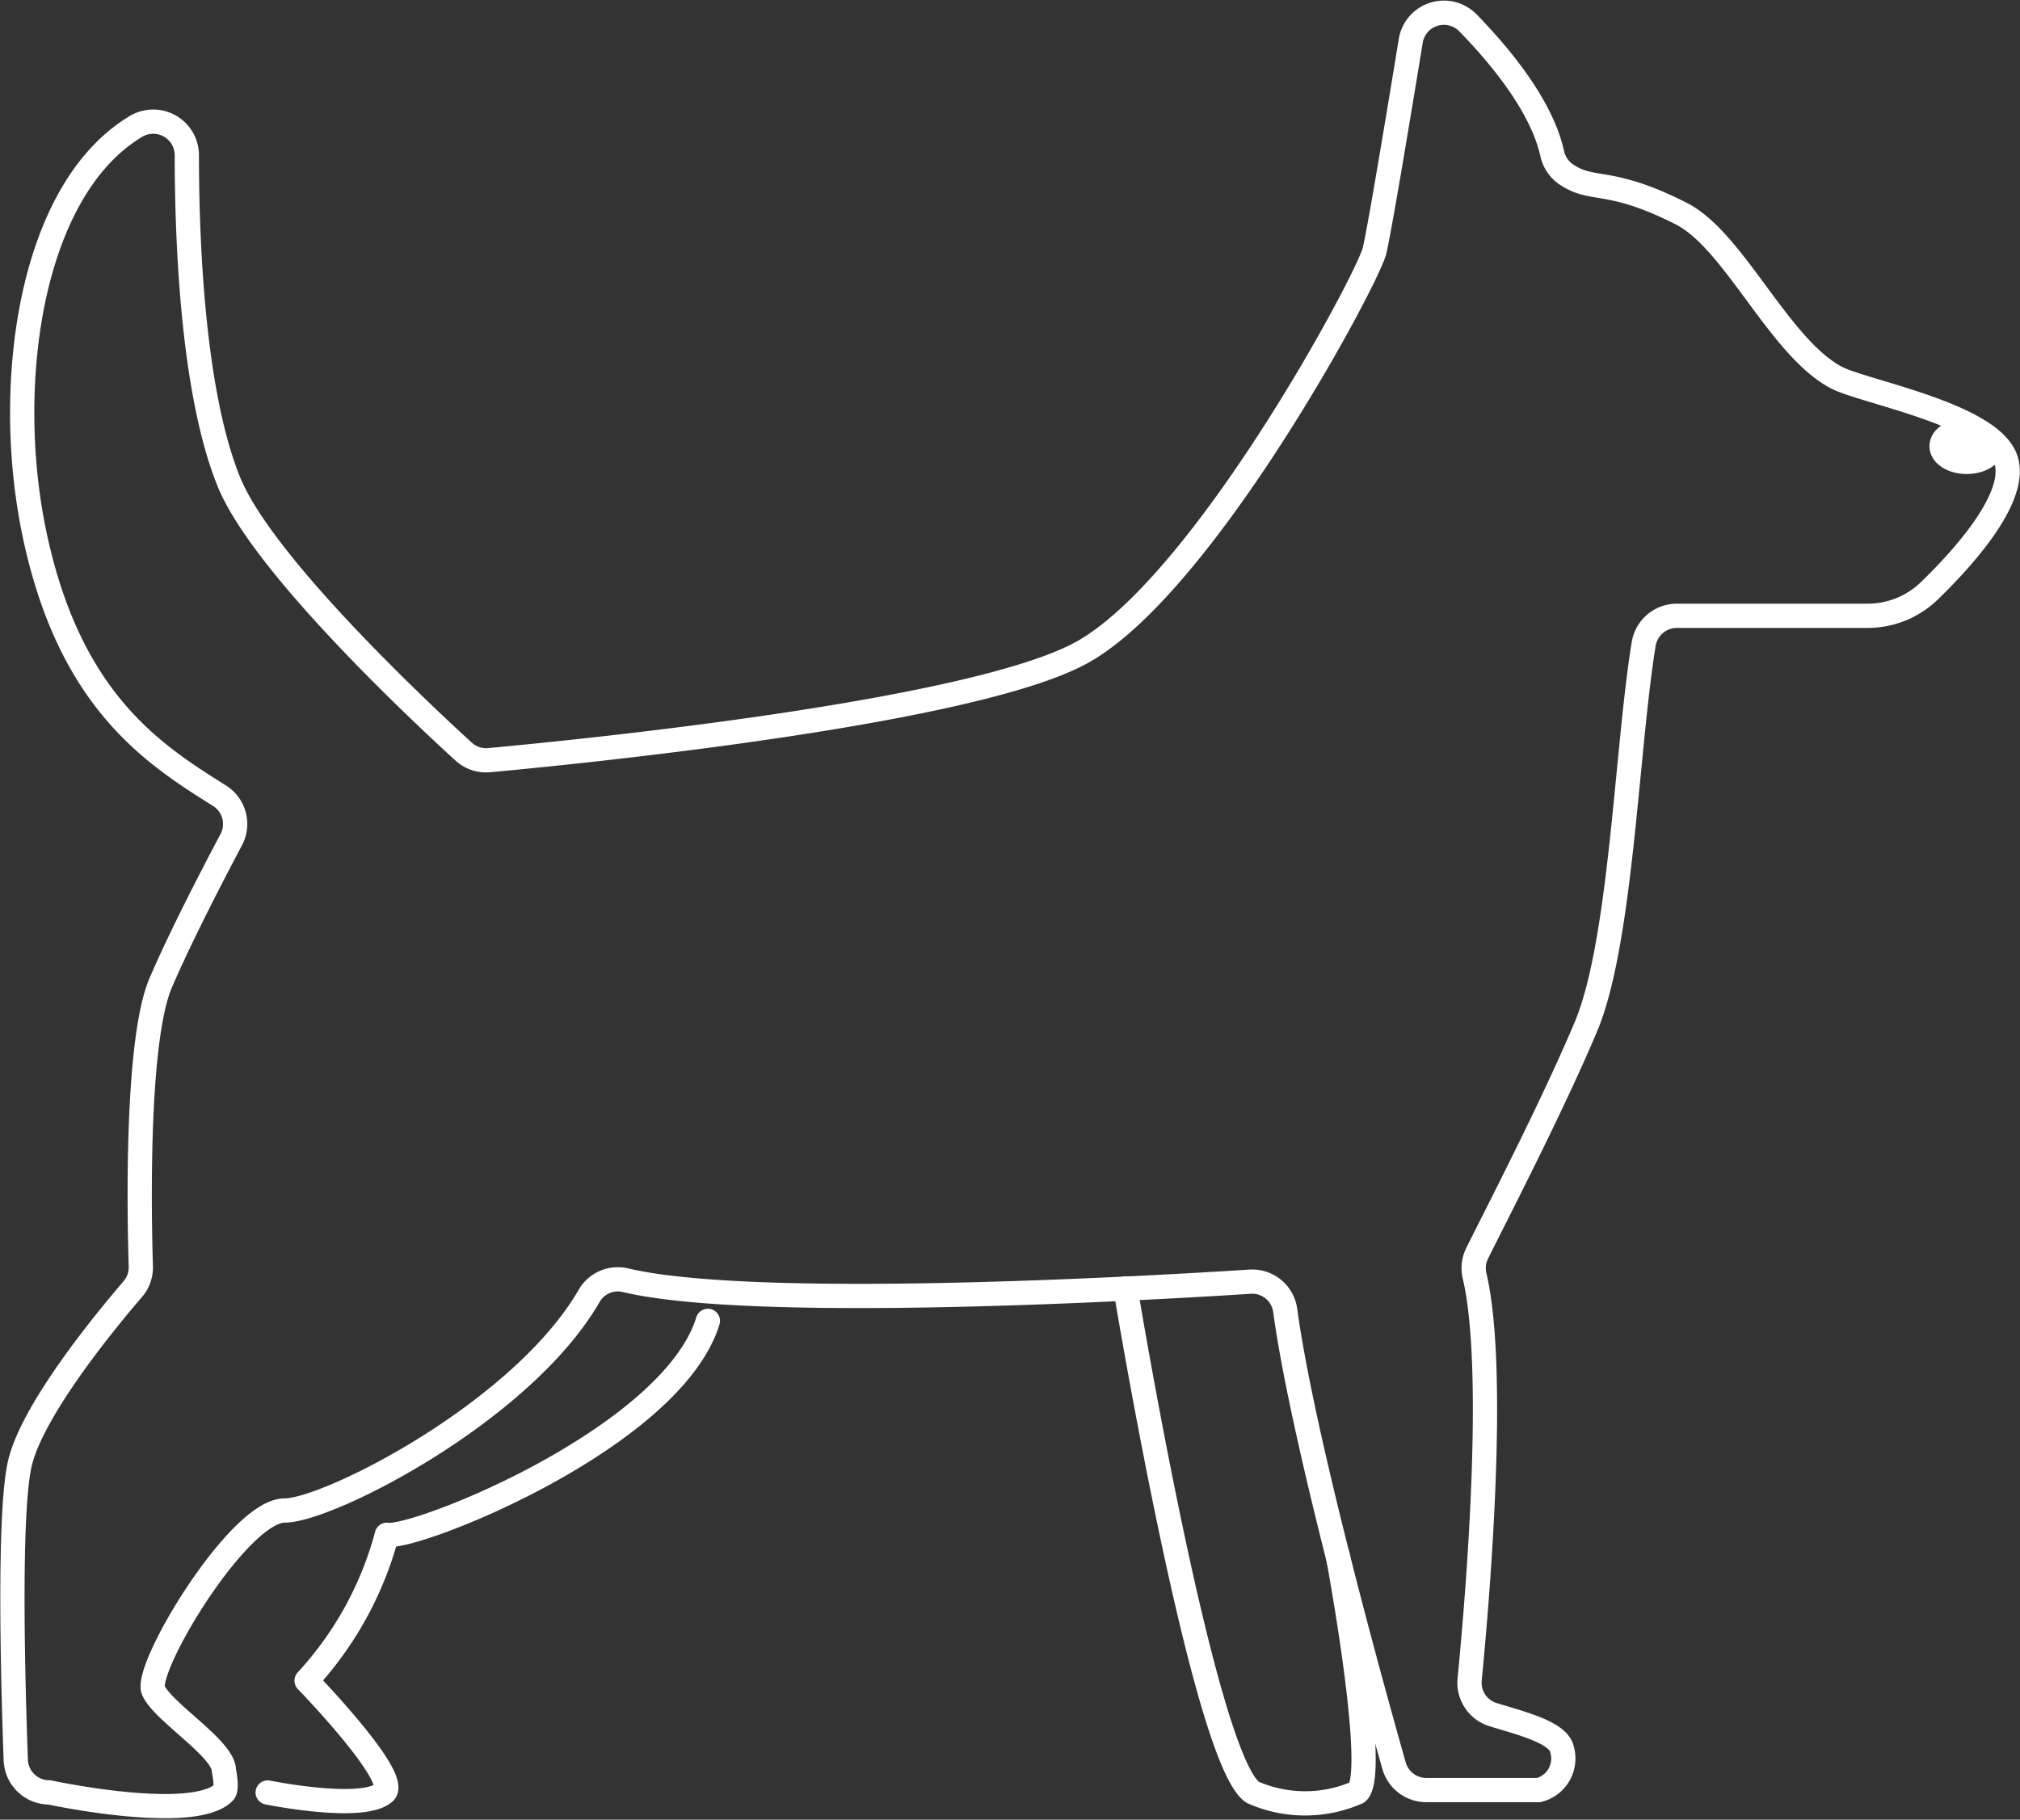 <svg xmlns="http://www.w3.org/2000/svg" width="83.316" height="75.071" viewBox="0 0 83.316 75.071">
  <rect x="0" y="0" width="83.316" height="75.071" fill="#333333" stroke="none"/>
  <g id="icon1" transform="translate(-885.38 339.055)">
    <path id="パス_1088" data-name="パス 1088" d="M945.92-338.118c1.372,1.406,3.039,3.44,3.477,5.375a1.4,1.4,0,0,0,.542.854c1.14.8,1.742.105,4.783,1.645,2.186,1.108,4.043,5.525,6.4,6.765,1.1.578,6.057,1.464,6.921,3.21.755,1.523-1.6,4.149-3.091,5.594a3.662,3.662,0,0,1-2.554,1.025h-7.856a1.388,1.388,0,0,0-1.369,1.17c-.708,4.349-.922,12.309-2.38,15.779-1.376,3.274-3.719,7.8-4.479,9.336a1.374,1.374,0,0,0-.118.929c.929,3.918.121,13.38-.2,16.667a1.375,1.375,0,0,0,.962,1.45c1.155.358,2.722.732,2.853,1.452a1.341,1.341,0,0,1-.963,1.661h-4.638a1.382,1.382,0,0,1-1.332-1.005c-.919-3.242-3.769-13.516-4.49-18.785a1.371,1.371,0,0,0-1.451-1.183c-4.674.3-20.5,1.192-25.762-.061a1.362,1.362,0,0,0-1.5.655c-2.782,4.8-10.766,8.846-12.552,8.846-1.906,0-5.818,6.518-5.417,7.421s2.909,2.407,2.909,3.309c0,0,.16.743,0,.9-1.273,1.274-7.2,0-7.2,0a1.383,1.383,0,0,1-1.384-1.332c-.11-2.979-.311-10.085.161-12.206.5-2.242,3.61-6,4.665-7.226a1.368,1.368,0,0,0,.331-.939c-.063-2.039-.209-9.293.822-11.7.816-1.9,2.14-4.454,2.907-5.9a1.378,1.378,0,0,0-.486-1.817c-2.776-1.739-6.2-3.949-7.637-10.837-1.279-6.139-.173-14.166,4.2-16.777a1.386,1.386,0,0,1,2.092,1.194c0,3.236.2,9.7,1.736,13.476,1.383,3.4,7.9,9.5,9.682,11.126a1.371,1.371,0,0,0,1.055.352c3.385-.31,19.977-1.941,24.473-4.459,5.016-2.809,11.738-15.346,12.038-16.547.2-.81,1-5.628,1.5-8.684A1.385,1.385,0,0,1,945.92-338.118Z" fill="none" stroke="#fff" stroke-linecap="round" stroke-linejoin="round" stroke-width="1"/>
    <path id="パス_1089" data-name="パス 1089" d="M931.8-285.9s3.219,19.459,5.252,20.789a5.349,5.349,0,0,0,4.314,0c.881-.74-.8-9.729-.8-9.729" fill="none" stroke="#fff" stroke-linecap="round" stroke-linejoin="round" stroke-width="1"/>
    <path id="パス_1090" data-name="パス 1090" d="M914.577-284.563c-1.483,4.827-12.037,9.026-13.241,8.826a14.288,14.288,0,0,1-3.311,6.018s3.887,4.007,3.21,4.613c-.9.8-4.815,0-4.815,0" fill="none" stroke="#fff" stroke-linecap="round" stroke-linejoin="round" stroke-width="1"/>
    <ellipse id="楕円形_3" data-name="楕円形 3" cx="1.038" cy="0.649" rx="1.038" ry="0.649" transform="translate(965.46 -321.297)" fill="#fff" stroke="#fff" stroke-linecap="round" stroke-linejoin="round" stroke-width="1"/>
  </g>
</svg>
